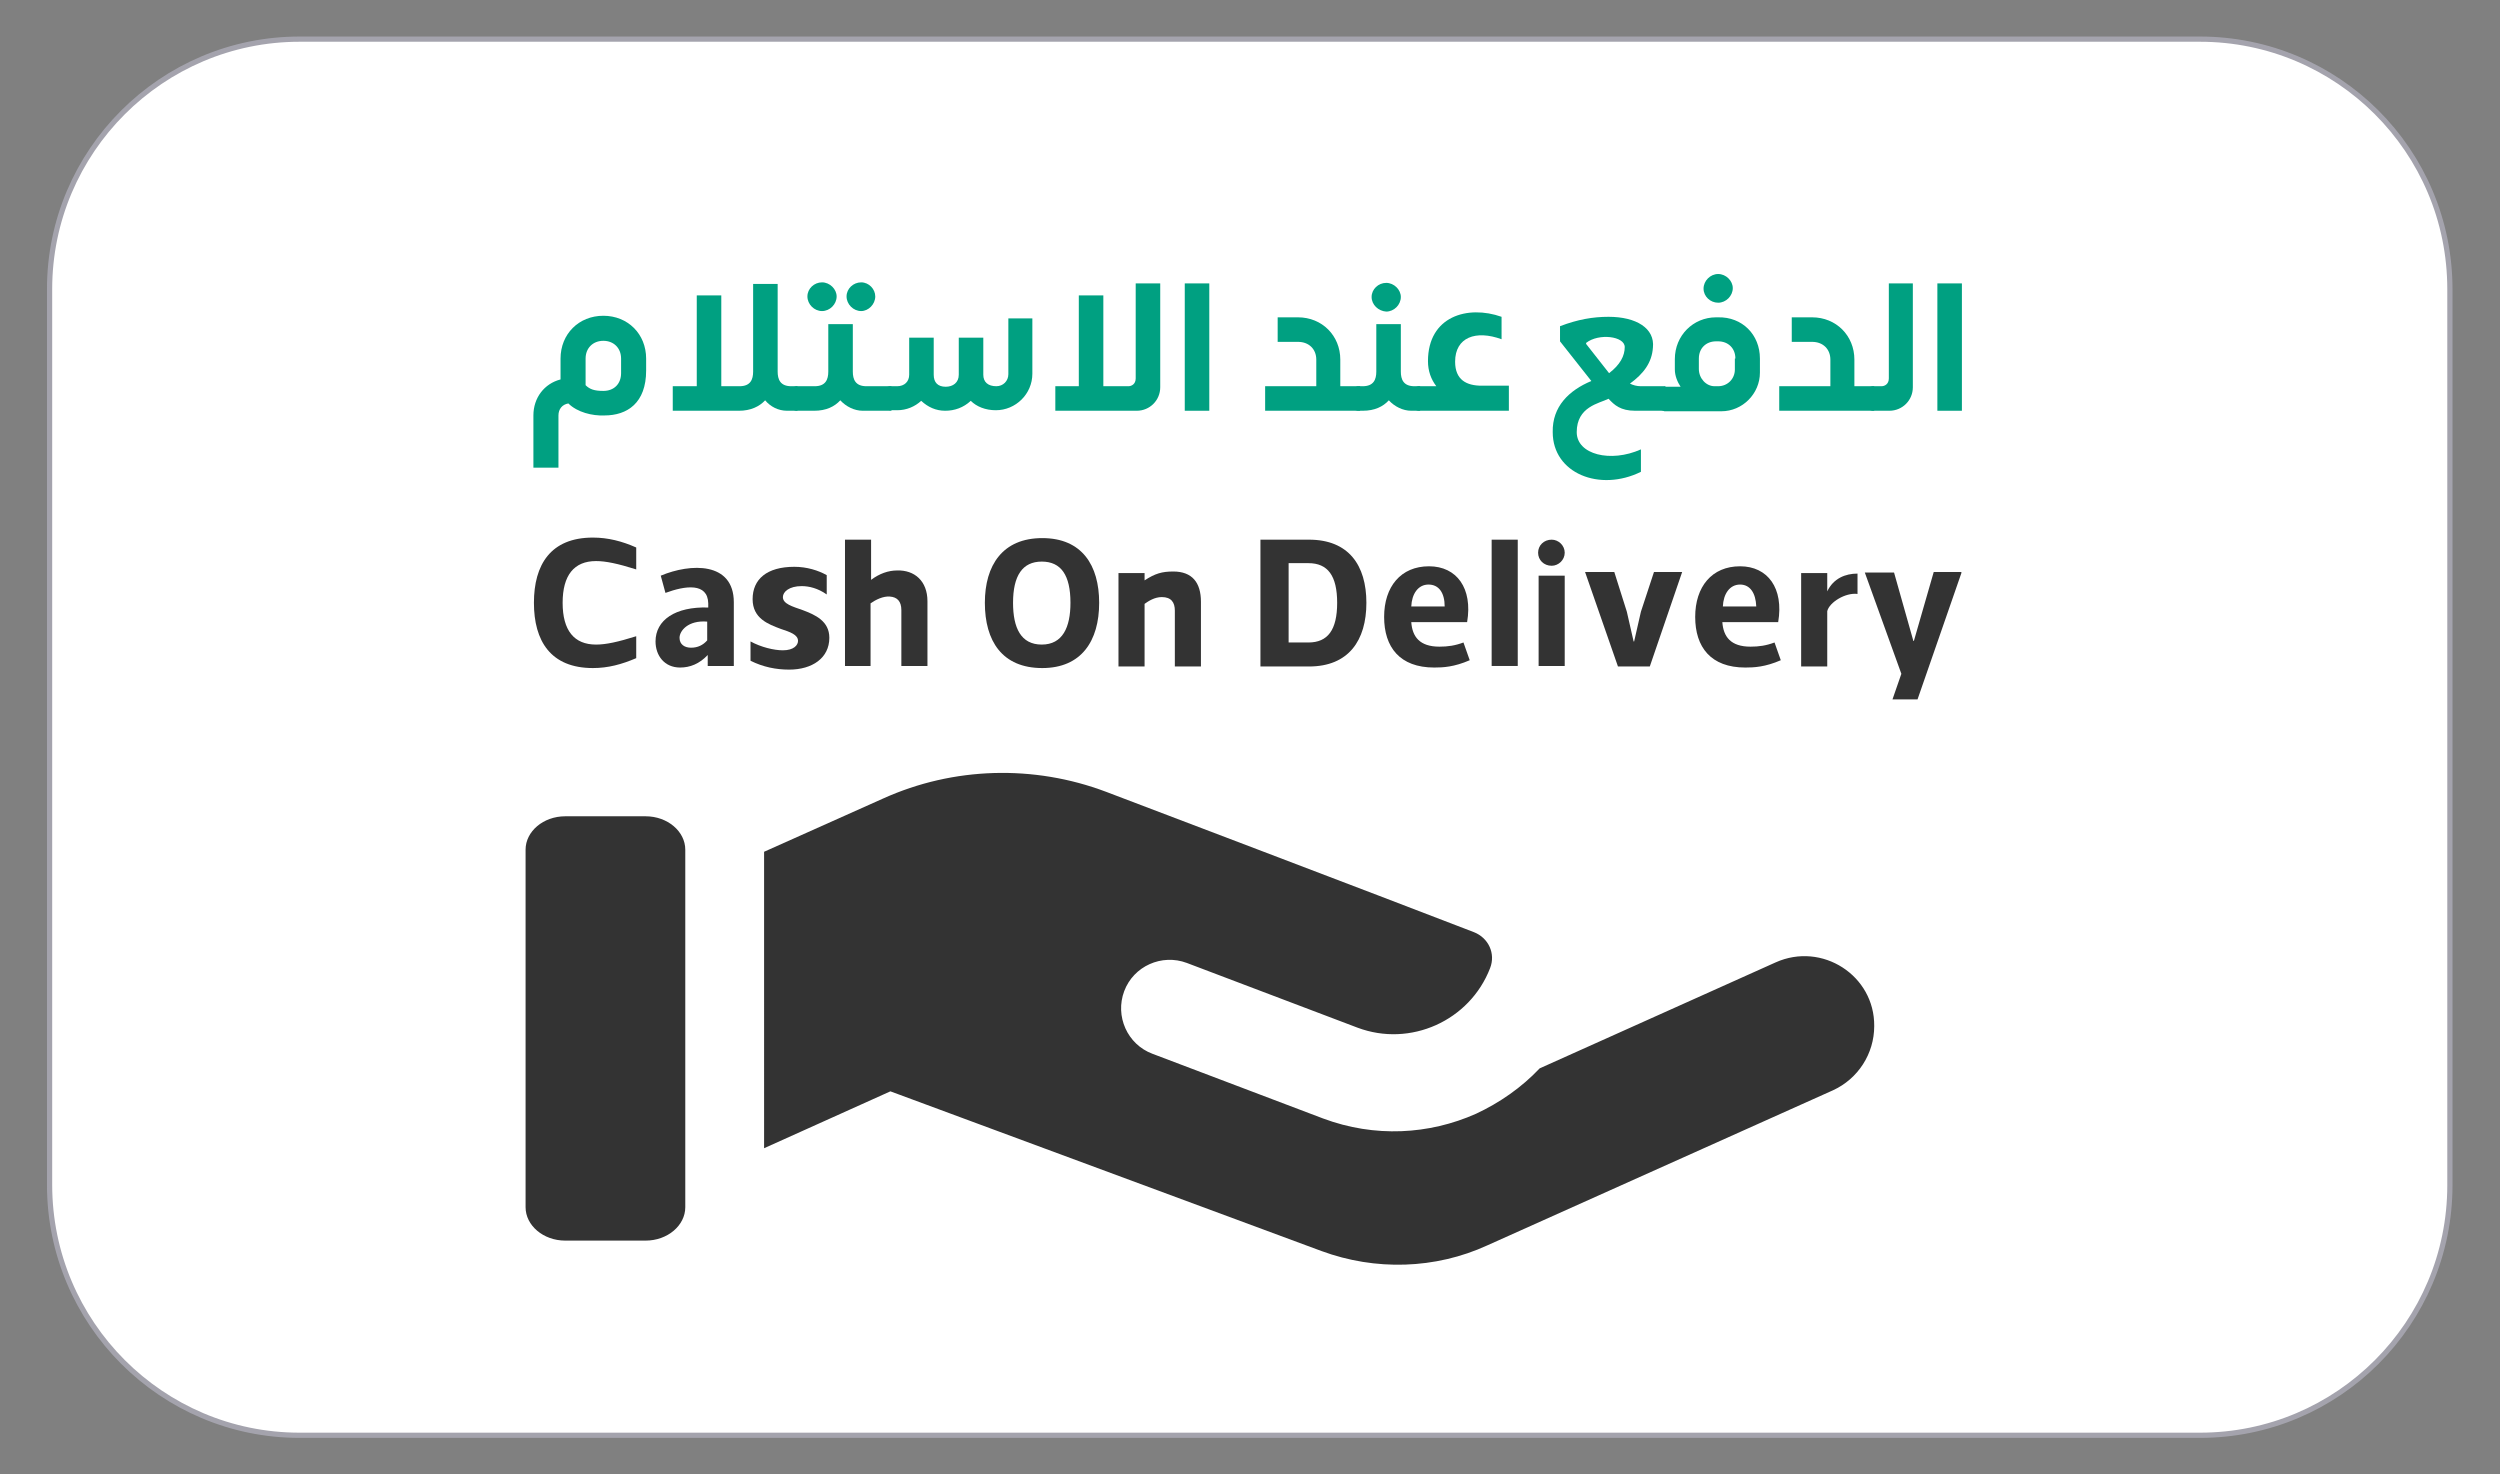<?xml version="1.0" encoding="utf-8"?>
<!-- Generator: Adobe Illustrator 26.0.2, SVG Export Plug-In . SVG Version: 6.00 Build 0)  -->
<svg version="1.1" id="Layer_1" xmlns="http://www.w3.org/2000/svg" xmlns:xlink="http://www.w3.org/1999/xlink" x="0px" y="0px"
	 viewBox="0 0 479 282.5" style="enable-background:new 0 0 479 282.5;" xml:space="preserve">
<rect x="0" y="0" width="479" height="282.5" fill="#808080" stroke="none"/>
<style type="text/css">
	.st0{fill:#FFFFFF;stroke:#A4A3AD;stroke-miterlimit:10;}
	.st1{fill:#333333;}
	.st2{fill:#00A081;}
</style>
<path class="st0" d="M57.4,275h364.1c26.5,0,47.9-21.5,47.9-47.9V55.4c0-26.5-21.5-47.9-47.9-47.9H57.4C31,7.5,9.5,29,9.5,55.4V227
	C9.5,253.5,31,275,57.4,275z"/>
<g>
	<g>
		<g>
			<path class="st1" d="M123.7,237.7h-15.4c-4.2,0-7.6-2.9-7.6-6.4v-68.5c0-3.5,3.4-6.4,7.6-6.4h15.4c4.2,0,7.6,2.9,7.6,6.4v68.5
				C131.3,234.8,127.9,237.7,123.7,237.7z"/>
			<path class="st1" d="M340.2,184.4L295,204.7c-3.5,3.7-7.7,6.6-12.2,8.7c-9,4-19.4,4.6-29.3,0.9l-32.7-12.4
				c-4.8-1.8-7.2-7.2-5.4-12c1.8-4.8,7.2-7.2,12-5.4l32.7,12.4c10.1,3.8,21.5-1.3,25.4-11.4c1.1-2.8-0.3-5.8-3.1-6.9
				c-16.8-6.5-70.5-26.9-70.5-26.9c-13.8-5.2-29.2-4.8-42.7,1.3l-22.8,10.2V220l24.2-10.9l82.6,30.6c10.3,3.8,21.8,3.5,31.8-1.1
				l66.2-29.7c4.8-2.2,7.9-7,7.9-12.3C359.2,186.9,349.1,180.4,340.2,184.4L340.2,184.4z"/>
		</g>
	</g>
	<g>
		<path class="st2" d="M108.9,77.3c-1.2,0.2-1.9,1.1-1.9,2.3v10h-4.8v-10c0-3.4,2.1-6.1,5.2-6.9v-4c0-4.7,3.5-8.2,8.2-8.2
			c4.7,0,8.2,3.5,8.2,8.2v2.3c0,6.2-3.6,8.6-8,8.6C113.5,79.7,110.6,79,108.9,77.3z M119,71.5v-2.8c0-2-1.4-3.4-3.4-3.4
			s-3.4,1.4-3.4,3.4v5.1c0.8,0.8,1.7,1.1,3.4,1.1C117.7,74.9,119,73.5,119,71.5z"/>
		<path class="st2" d="M152.8,74v4.7h-2c-1.7,0-3.2-0.8-4.2-2c-1.1,1.2-2.8,2-5,2h-12.7V74h4.6V56.6h4.7V74h3.5
			c2.1,0,2.6-1.3,2.6-2.8l0-16.8h4.7l0,16.8c0,1.5,0.5,2.8,2.6,2.8H152.8z"/>
		<path class="st2" d="M170.8,74v4.7h-5.5c-1.6,0-3.2-0.8-4.3-2c-1.1,1.2-2.7,2-5,2h-3.5l-2-0.7v-3.2l2-0.8h3.6
			c2.1,0,2.6-1.3,2.6-2.8v-4.4l0-4.7h4.7v7.2c0,0.4,0,0.7,0,1.1v0.8c0,1.5,0.5,2.8,2.6,2.8H170.8z M154.7,56.8
			c0-1.5,1.3-2.7,2.8-2.7s2.8,1.3,2.8,2.7c0,1.5-1.3,2.8-2.8,2.8S154.7,58.3,154.7,56.8z M162.2,56.8c0-1.5,1.3-2.7,2.8-2.7
			c1.5,0,2.7,1.3,2.7,2.7c0,1.5-1.3,2.8-2.7,2.8C163.5,59.6,162.2,58.3,162.2,56.8z"/>
		<path class="st2" d="M197.8,61v10.6c0,3.9-3.2,7-7,7c-2,0-3.7-0.7-4.8-1.8c-1.4,1.3-3.1,1.9-4.9,1.9c-1.8,0-3.3-0.7-4.6-1.9
			c-1.2,1.1-2.8,1.8-4.6,1.8h-1.5l-2-0.7v-3.2l2-0.7h1.5c1.4,0,2.3-0.9,2.3-2.2v-7.1h4.7v7.1c0,1.5,0.8,2.3,2.3,2.3
			c1.4,0,2.5-0.8,2.5-2.3v-7.1h4.7v7.1c0,1.4,0.9,2.2,2.5,2.2c1.3,0,2.3-1,2.3-2.3V61H197.8z"/>
		<path class="st2" d="M222.3,54.3v19.9c0,2.5-2,4.5-4.5,4.5h-15.6V74h4.5V56.6h4.7V74h4.8c0.6,0,1.4-0.4,1.4-1.5V54.3H222.3z"/>
		<path class="st2" d="M227,78.7V54.3h4.7v24.4H227z"/>
		<path class="st2" d="M260.6,74v4.7h-18.2V74h9.8v-5.1c0-2-1.4-3.4-3.5-3.4h-3.9v-4.7h3.9c4.6,0,8.1,3.5,8.1,8.1V74H260.6z"/>
		<path class="st2" d="M272.1,74v4.7h-1.7c-1.6,0-3.2-0.8-4.3-2c-1.1,1.2-2.7,2-5,2h-1l-2-0.7v-3.2l2-0.8h1c2.1,0,2.6-1.3,2.6-2.8
			v-4.4l0-4.7h4.7v7.2c0,0.4,0,0.7,0,1.1v0.8c0,1.5,0.5,2.8,2.6,2.8H272.1z M262.8,56.9c0-1.5,1.3-2.7,2.8-2.7
			c1.5,0,2.8,1.3,2.8,2.7c0,1.5-1.3,2.8-2.8,2.8C264.1,59.6,262.8,58.4,262.8,56.9z"/>
		<path class="st2" d="M289.1,74v4.7h-17.4l-2-0.7v-3.2l2-0.8h3.5c-1-1.3-1.6-2.9-1.6-4.8c0-8.6,7.6-10.8,14.1-8.5V65
			c-4.9-1.8-8.9-0.4-8.9,4.3c0,3.5,2.2,4.6,5.1,4.6H289.1z"/>
		<path class="st2" d="M304.9,73l-6-7.6v-2.9c3.4-1.3,6.3-1.8,9.3-1.8c5.3,0,8.9,2.2,8.5,5.9c-0.2,2.9-1.8,5-4.4,6.9
			c0.6,0.3,1.3,0.5,2.1,0.5h4.7v4.7h-5.8c-2.8,0-4-1.1-5.1-2.3c-1.8,0.9-6.1,1.5-6.1,6.4c0,4.3,6.5,5.9,12.3,3.3v4.3
			c-7.9,3.9-16.9,0.3-16.9-7.6C297.4,77.9,300.6,74.8,304.9,73z M303.9,65.9l4.4,5.6c2.1-1.6,3-3.3,3-5c0-2.1-5-2.7-7.4-0.8V65.9z"
			/>
		<path class="st2" d="M337.2,68.7v2.7c0,4-3.3,7.4-7.4,7.4h-10.9l-2-0.8v-3.2l2-0.7h3.1c-0.6-0.9-1.1-2.1-1.1-3.3v-2
			c0-4.5,3.5-8,7.9-8h0.4C333.8,60.7,337.2,64.1,337.2,68.7z M332.5,68.7c0-2-1.4-3.3-3.3-3.3h-0.4c-1.9,0-3.3,1.3-3.3,3.3v2
			c0,1.8,1.4,3.3,3,3.3h0.7c1.8,0,3.2-1.4,3.2-3.2V68.7z M326.4,55.3c0-1.5,1.3-2.8,2.8-2.8s2.8,1.3,2.8,2.7c0,1.5-1.3,2.8-2.8,2.8
			C327.7,58,326.4,56.8,326.4,55.3z"/>
		<path class="st2" d="M359.1,74v4.7h-18.2V74h9.8v-5.1c0-2-1.4-3.4-3.5-3.4h-3.9v-4.7h3.9c4.6,0,8.1,3.5,8.1,8.1V74H359.1z"/>
		<path class="st2" d="M366.5,54.3v19.9c0,2.5-2,4.5-4.5,4.5h-3.3l-2-0.7v-3.2l2-0.8h1.8c0.6,0,1.4-0.4,1.4-1.5V54.3H366.5z"/>
		<path class="st2" d="M371.2,78.7V54.3h4.7v24.4H371.2z"/>
	</g>
	<g>
		<path class="st1" d="M113.6,128c-8.1,0-11.3-5.2-11.3-12.5c0-7.3,3.2-12.5,11.3-12.5c2.9,0,5.6,0.7,8.3,1.9v4.2
			c-3.5-1.1-5.8-1.6-7.7-1.6c-4.2,0-6.4,2.7-6.4,8s2.2,8,6.4,8c1.9,0,4.2-0.5,7.7-1.6v4.2C119.1,127.3,116.5,128,113.6,128z"/>
		<path class="st1" d="M127.5,113.6l-0.9-3.3c5.7-2.4,14-2.7,14,5.1v12.2h-5v-2.1c-1.6,1.7-3.4,2.4-5.3,2.4c-3,0-4.7-2.3-4.7-5
			c0-4.1,3.8-6.7,10.1-6.5v-0.8C135.6,111.6,131.3,112.2,127.5,113.6z M130.2,122.2c0,1.3,1,1.9,2.2,1.9c1.3,0,2.3-0.5,3.1-1.4v-3.6
			C131.8,118.8,130.2,120.9,130.2,122.2z"/>
		<path class="st1" d="M143.8,126.6v-3.7c2,1.1,4.5,1.7,6.2,1.7c2.1,0,2.9-1,2.9-1.8c0-1.2-1.5-1.7-3.3-2.3c-2.4-0.9-5.4-2-5.4-5.7
			c0-3.8,2.7-6.2,8-6.2c2.4,0,4.6,0.7,6.2,1.6v3.7c-1.7-1.2-3.4-1.6-4.8-1.6c-2.4,0-3.6,1.1-3.6,2.1c0,1.3,1.8,1.8,3.8,2.5
			c2.4,0.9,5.1,2.1,5.1,5.3c0,3.9-3.3,6.1-7.7,6.1C148.7,128.3,146.2,127.8,143.8,126.6z"/>
		<path class="st1" d="M161.9,127.6v-24.2h5v7.7c1.6-1.2,3.3-1.8,5-1.8c3.3-0.1,5.8,2,5.8,5.9v12.4h-5v-10.7c0-1.7-0.8-2.5-2.2-2.6
			c-1.3-0.1-2.7,0.6-3.7,1.3v12H161.9z"/>
		<path class="st1" d="M188.7,115.5c0-7.2,3.4-12.4,11-12.4c7.6,0,10.9,5.2,10.9,12.4c0,7.3-3.4,12.5-10.9,12.5
			C192,128,188.7,122.8,188.7,115.5z M205.1,115.5c0-5.3-1.8-7.9-5.5-7.9c-3.7,0-5.5,2.7-5.5,7.9c0,4.8,1.5,8,5.5,8
			C203.6,123.5,205.1,120.2,205.1,115.5z"/>
		<path class="st1" d="M214.3,127.6v-17.8h5v1.4c2-1.3,3.3-1.7,5.5-1.7c3.6,0,5.3,2.1,5.3,5.8v12.4h-5v-10.7c0-1.6-0.7-2.6-2.5-2.6
			c-1.4,0-2.6,0.8-3.3,1.3v12H214.3z"/>
		<path class="st1" d="M241.5,103.4h9.3c7.6,0,11,4.9,11,12.1c0,7.2-3.4,12.2-11,12.2h-9.3V103.4z M256.2,115.5
			c0-5.2-1.8-7.6-5.5-7.6h-3.8v15.2h3.8C254.4,123.1,256.2,120.7,256.2,115.5z"/>
		<path class="st1" d="M275.8,123.9c1.6,0,3-0.2,4.6-0.8l1.2,3.4c-3,1.3-5.1,1.4-6.8,1.4c-6.6,0-9.6-3.9-9.6-9.7
			c0-5.8,3.2-9.7,8.6-9.7c5.3,0,8.4,4.2,7.3,10.7h-10.7C270.6,122,272,123.9,275.8,123.9z M273.7,112c-2,0-3.2,1.8-3.3,4.2h6.4
			C276.8,113.6,275.7,112,273.7,112z"/>
		<path class="st1" d="M285.8,127.6v-24.2h5v24.2H285.8z"/>
		<path class="st1" d="M294.7,105.9c0-1.4,1.1-2.5,2.6-2.5c1.3,0,2.5,1.1,2.5,2.5c0,1.4-1.2,2.5-2.5,2.5
			C295.8,108.4,294.7,107.3,294.7,105.9z M299.8,127.6h-5v-17.3h5V127.6z"/>
		<path class="st1" d="M303.7,109.6h5.6l2.4,7.6l1.3,5.7h0.1l1.3-5.7l2.5-7.6h5.4l-6.2,18.1h-6.1L303.7,109.6z"/>
		<path class="st1" d="M335.4,123.9c1.6,0,3-0.2,4.6-0.8l1.2,3.4c-3,1.3-5.1,1.4-6.8,1.4c-6.6,0-9.6-3.9-9.6-9.7
			c0-5.8,3.2-9.7,8.6-9.7c5.3,0,8.4,4.2,7.3,10.7H330C330.2,122,331.6,123.9,335.4,123.9z M333.4,112c-2,0-3.2,1.8-3.3,4.2h6.4
			C336.4,113.6,335.3,112,333.4,112z"/>
		<path class="st1" d="M345.1,127.6v-17.8h5v3.5h0c1.2-2.5,3.5-3.4,5.8-3.4v3.9c-2.3-0.3-5.4,1.6-5.8,3.3v10.6H345.1z"/>
		<path class="st1" d="M375.8,109.8l-8.4,24.2h-4.8l1.7-4.9l-7-19.4h5.6l3.7,13.1l0.1,0l3.8-13.2H375.8z"/>
	</g>
</g>
</svg>
